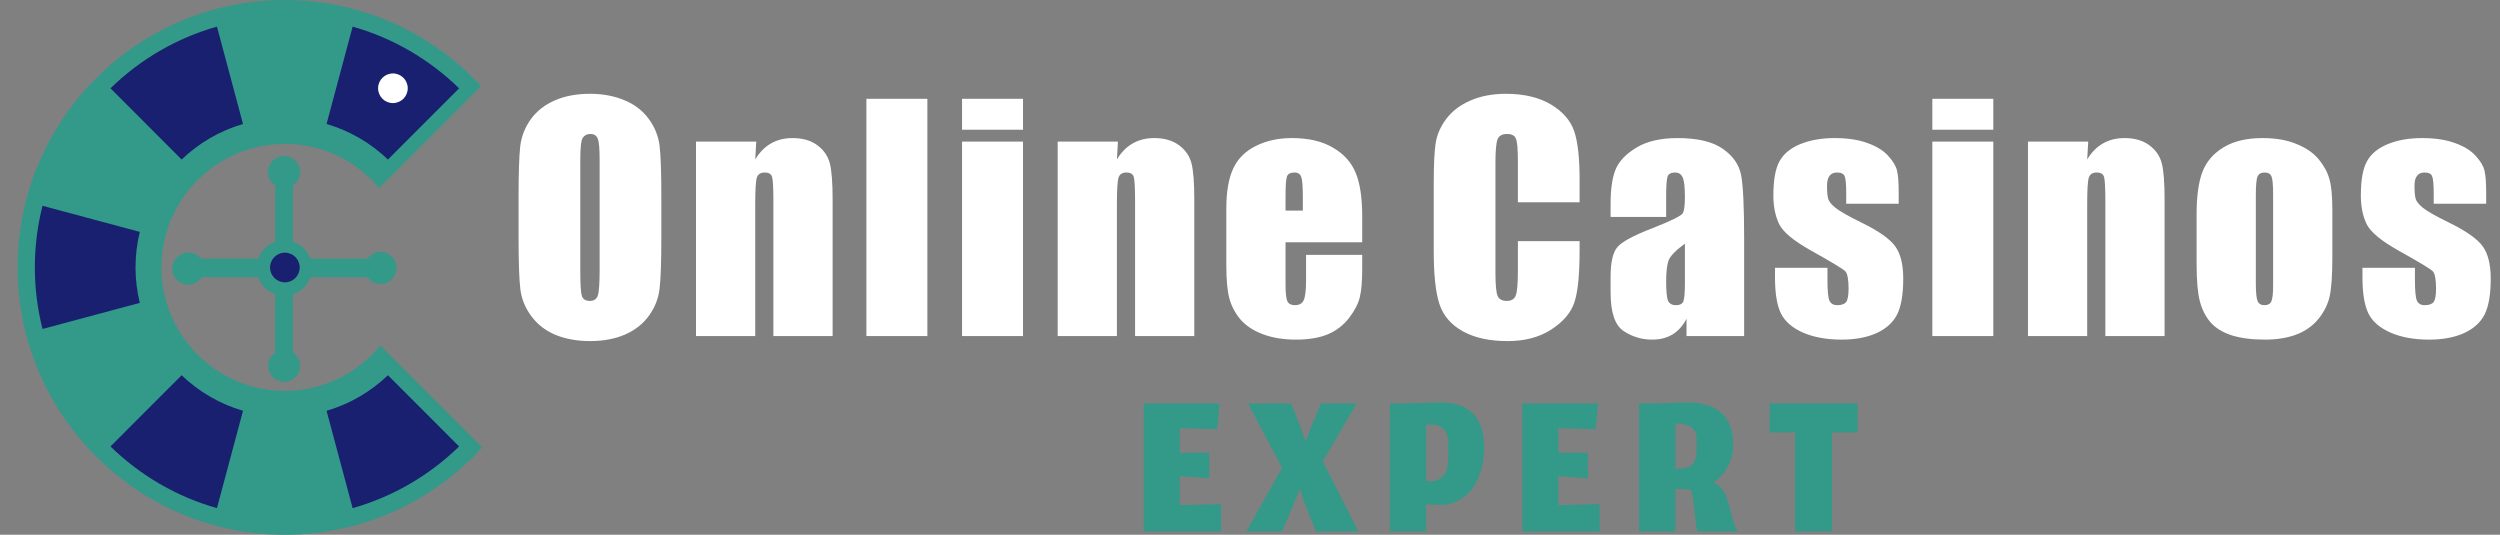 <svg width="187" height="40" viewBox="0 0 187 40" fill="none" xmlns="http://www.w3.org/2000/svg">
<rect x="0" y="0" width="187" height="40" fill="#808080" stroke="none"/>
<path d="M49.468 17.783C49.468 19.567 49.425 20.831 49.337 21.577C49.257 22.315 48.993 22.991 48.547 23.605C48.109 24.219 47.513 24.691 46.76 25.02C46.007 25.349 45.13 25.513 44.129 25.513C43.179 25.513 42.324 25.359 41.563 25.052C40.81 24.738 40.204 24.27 39.743 23.649C39.283 23.028 39.009 22.352 38.921 21.621C38.833 20.89 38.789 19.611 38.789 17.783V14.746C38.789 12.963 38.83 11.702 38.91 10.964C38.998 10.218 39.261 9.538 39.699 8.924C40.145 8.31 40.745 7.839 41.498 7.51C42.25 7.181 43.127 7.016 44.129 7.016C45.079 7.016 45.931 7.174 46.684 7.488C47.444 7.795 48.054 8.259 48.515 8.88C48.975 9.502 49.249 10.178 49.337 10.909C49.425 11.64 49.468 12.919 49.468 14.746V17.783ZM44.853 11.95C44.853 11.124 44.805 10.598 44.71 10.371C44.622 10.138 44.436 10.021 44.151 10.021C43.91 10.021 43.723 10.116 43.592 10.306C43.467 10.488 43.405 11.037 43.405 11.95V20.239C43.405 21.27 43.446 21.906 43.526 22.147C43.614 22.388 43.811 22.509 44.118 22.509C44.432 22.509 44.633 22.37 44.721 22.092C44.809 21.814 44.853 21.153 44.853 20.108V11.95ZM56.568 10.591L56.491 11.928C56.812 11.395 57.203 10.996 57.664 10.733C58.132 10.463 58.669 10.328 59.276 10.328C60.036 10.328 60.657 10.507 61.14 10.865C61.622 11.223 61.933 11.676 62.072 12.224C62.21 12.765 62.28 13.672 62.28 14.944V25.14H57.85V15.064C57.85 14.063 57.818 13.452 57.752 13.233C57.686 13.014 57.503 12.904 57.203 12.904C56.889 12.904 56.692 13.032 56.611 13.288C56.531 13.537 56.491 14.209 56.491 15.305V25.14H52.061V10.591H56.568ZM69.368 7.389V25.14H64.807V7.389H69.368ZM76.522 7.389V9.703H71.961V7.389H76.522ZM76.522 10.591V25.14H71.961V10.591H76.522ZM83.621 10.591L83.544 11.928C83.866 11.395 84.257 10.996 84.717 10.733C85.185 10.463 85.722 10.328 86.329 10.328C87.089 10.328 87.711 10.507 88.193 10.865C88.675 11.223 88.986 11.676 89.125 12.224C89.264 12.765 89.333 13.672 89.333 14.944V25.14H84.904V15.064C84.904 14.063 84.871 13.452 84.805 13.233C84.739 13.014 84.557 12.904 84.257 12.904C83.943 12.904 83.745 13.032 83.665 13.288C83.585 13.537 83.544 14.209 83.544 15.305V25.14H79.115V10.591H83.621ZM101.893 18.123H96.158V21.27C96.158 21.928 96.206 22.352 96.301 22.542C96.396 22.732 96.579 22.827 96.849 22.827C97.185 22.827 97.408 22.703 97.518 22.454C97.635 22.198 97.693 21.708 97.693 20.985V19.066H101.893V20.14C101.893 21.04 101.834 21.73 101.717 22.213C101.607 22.695 101.344 23.21 100.928 23.759C100.511 24.307 99.981 24.72 99.338 24.998C98.702 25.268 97.902 25.403 96.937 25.403C96.001 25.403 95.175 25.268 94.459 24.998C93.743 24.727 93.183 24.358 92.781 23.89C92.387 23.415 92.112 22.896 91.959 22.333C91.806 21.763 91.729 20.937 91.729 19.855V15.612C91.729 14.341 91.901 13.339 92.244 12.608C92.588 11.87 93.15 11.307 93.933 10.92C94.715 10.525 95.614 10.328 96.63 10.328C97.872 10.328 98.896 10.565 99.7 11.04C100.511 11.508 101.078 12.133 101.399 12.915C101.728 13.69 101.893 14.783 101.893 16.193V18.123ZM97.452 15.755V14.691C97.452 13.938 97.412 13.452 97.332 13.233C97.251 13.014 97.087 12.904 96.838 12.904C96.531 12.904 96.341 12.999 96.268 13.189C96.195 13.372 96.158 13.873 96.158 14.691V15.755H97.452Z" fill="white"/>
<path d="M118.154 15.13H113.538V12.038C113.538 11.139 113.487 10.58 113.384 10.361C113.289 10.134 113.074 10.021 112.738 10.021C112.357 10.021 112.116 10.156 112.014 10.426C111.912 10.697 111.86 11.281 111.86 12.181V20.426C111.86 21.288 111.912 21.851 112.014 22.114C112.116 22.377 112.346 22.509 112.705 22.509C113.048 22.509 113.271 22.377 113.373 22.114C113.483 21.851 113.538 21.233 113.538 20.261V18.035H118.154V18.726C118.154 20.561 118.022 21.862 117.759 22.629C117.503 23.397 116.929 24.069 116.038 24.647C115.153 25.224 114.061 25.513 112.759 25.513C111.407 25.513 110.293 25.268 109.415 24.778C108.538 24.289 107.957 23.613 107.672 22.75C107.387 21.88 107.244 20.575 107.244 18.836V13.65C107.244 12.371 107.288 11.413 107.376 10.777C107.464 10.134 107.723 9.516 108.155 8.924C108.593 8.332 109.196 7.868 109.964 7.532C110.738 7.188 111.626 7.016 112.628 7.016C113.987 7.016 115.109 7.28 115.994 7.806C116.878 8.332 117.459 8.99 117.737 9.779C118.015 10.562 118.154 11.782 118.154 13.441V15.13ZM124.628 16.226H120.473V15.251C120.473 14.125 120.6 13.259 120.856 12.652C121.119 12.038 121.642 11.497 122.424 11.029C123.206 10.562 124.222 10.328 125.472 10.328C126.971 10.328 128.1 10.594 128.86 11.128C129.62 11.654 130.077 12.305 130.231 13.08C130.384 13.847 130.461 15.433 130.461 17.838V25.14H126.152V23.846C125.881 24.365 125.531 24.756 125.099 25.02C124.675 25.275 124.167 25.403 123.575 25.403C122.801 25.403 122.088 25.188 121.437 24.756C120.794 24.318 120.473 23.364 120.473 21.895V20.7C120.473 19.611 120.644 18.869 120.988 18.474C121.331 18.079 122.183 17.619 123.542 17.093C124.997 16.522 125.775 16.139 125.878 15.941C125.98 15.744 126.031 15.342 126.031 14.735C126.031 13.975 125.973 13.482 125.856 13.255C125.746 13.021 125.56 12.904 125.297 12.904C124.997 12.904 124.811 13.003 124.738 13.2C124.664 13.39 124.628 13.891 124.628 14.702V16.226ZM126.031 18.222C125.322 18.741 124.909 19.176 124.792 19.526C124.683 19.877 124.628 20.382 124.628 21.04C124.628 21.792 124.675 22.279 124.77 22.498C124.873 22.717 125.07 22.827 125.363 22.827C125.64 22.827 125.819 22.743 125.9 22.575C125.987 22.399 126.031 21.946 126.031 21.215V18.222ZM142.022 15.24H138.097V14.45C138.097 13.778 138.057 13.354 137.977 13.178C137.903 12.996 137.713 12.904 137.406 12.904C137.158 12.904 136.972 12.988 136.847 13.156C136.723 13.317 136.661 13.562 136.661 13.891C136.661 14.337 136.69 14.666 136.749 14.878C136.814 15.082 137.001 15.309 137.308 15.557C137.622 15.806 138.262 16.168 139.226 16.643C140.513 17.272 141.357 17.864 141.759 18.419C142.161 18.975 142.362 19.782 142.362 20.842C142.362 22.026 142.209 22.922 141.902 23.528C141.595 24.128 141.079 24.592 140.356 24.921C139.639 25.242 138.773 25.403 137.757 25.403C136.632 25.403 135.667 25.228 134.863 24.877C134.066 24.526 133.518 24.051 133.218 23.452C132.918 22.852 132.769 21.946 132.769 20.733V20.031H136.694V20.952C136.694 21.734 136.741 22.242 136.836 22.476C136.939 22.71 137.136 22.827 137.428 22.827C137.743 22.827 137.962 22.75 138.086 22.596C138.21 22.436 138.273 22.103 138.273 21.599C138.273 20.904 138.192 20.469 138.031 20.294C137.863 20.119 137.004 19.6 135.455 18.737C134.154 18.006 133.361 17.345 133.076 16.753C132.791 16.153 132.648 15.444 132.648 14.626C132.648 13.463 132.802 12.608 133.108 12.06C133.415 11.505 133.934 11.077 134.665 10.777C135.404 10.477 136.259 10.328 137.231 10.328C138.196 10.328 139.014 10.452 139.687 10.7C140.367 10.942 140.886 11.263 141.244 11.665C141.609 12.067 141.829 12.44 141.902 12.784C141.982 13.127 142.022 13.664 142.022 14.395V15.24ZM149.099 7.389V9.703H144.538V7.389H149.099ZM149.099 10.591V25.14H144.538V10.591H149.099ZM156.199 10.591L156.122 11.928C156.443 11.395 156.835 10.996 157.295 10.733C157.763 10.463 158.3 10.328 158.907 10.328C159.667 10.328 160.288 10.507 160.771 10.865C161.253 11.223 161.564 11.676 161.703 12.224C161.841 12.765 161.911 13.672 161.911 14.944V25.14H157.481V15.064C157.481 14.063 157.448 13.452 157.383 13.233C157.317 13.014 157.134 12.904 156.835 12.904C156.52 12.904 156.323 13.032 156.242 13.288C156.162 13.537 156.122 14.209 156.122 15.305V25.14H151.692V10.591H156.199ZM174.459 15.7V19.263C174.459 20.572 174.393 21.533 174.262 22.147C174.13 22.754 173.849 23.324 173.418 23.857C172.986 24.384 172.431 24.775 171.751 25.03C171.079 25.279 170.304 25.403 169.427 25.403C168.447 25.403 167.618 25.297 166.938 25.085C166.258 24.866 165.728 24.541 165.348 24.11C164.975 23.671 164.708 23.145 164.548 22.531C164.387 21.909 164.306 20.981 164.306 19.746V16.018C164.306 14.666 164.453 13.61 164.745 12.849C165.037 12.089 165.564 11.479 166.324 11.018C167.084 10.558 168.056 10.328 169.24 10.328C170.234 10.328 171.086 10.477 171.795 10.777C172.511 11.069 173.063 11.453 173.45 11.928C173.838 12.403 174.101 12.893 174.24 13.398C174.386 13.902 174.459 14.669 174.459 15.7ZM170.03 14.604C170.03 13.858 169.989 13.39 169.909 13.2C169.829 13.003 169.657 12.904 169.394 12.904C169.131 12.904 168.955 13.003 168.867 13.2C168.78 13.39 168.736 13.858 168.736 14.604V21.171C168.736 21.858 168.78 22.308 168.867 22.52C168.955 22.724 169.127 22.827 169.383 22.827C169.646 22.827 169.818 22.732 169.898 22.542C169.986 22.352 170.03 21.942 170.03 21.314V14.604ZM185.966 15.24H182.041V14.45C182.041 13.778 182 13.354 181.92 13.178C181.847 12.996 181.657 12.904 181.35 12.904C181.101 12.904 180.915 12.988 180.791 13.156C180.666 13.317 180.604 13.562 180.604 13.891C180.604 14.337 180.634 14.666 180.692 14.878C180.758 15.082 180.944 15.309 181.251 15.557C181.566 15.806 182.205 16.168 183.17 16.643C184.456 17.272 185.301 17.864 185.703 18.419C186.105 18.975 186.306 19.782 186.306 20.842C186.306 22.026 186.152 22.922 185.845 23.528C185.538 24.128 185.023 24.592 184.299 24.921C183.583 25.242 182.717 25.403 181.701 25.403C180.575 25.403 179.61 25.228 178.806 24.877C178.01 24.526 177.461 24.051 177.162 23.452C176.862 22.852 176.712 21.946 176.712 20.733V20.031H180.637V20.952C180.637 21.734 180.685 22.242 180.78 22.476C180.882 22.71 181.079 22.827 181.372 22.827C181.686 22.827 181.905 22.75 182.03 22.596C182.154 22.436 182.216 22.103 182.216 21.599C182.216 20.904 182.136 20.469 181.975 20.294C181.807 20.119 180.948 19.6 179.398 18.737C178.097 18.006 177.304 17.345 177.019 16.753C176.734 16.153 176.592 15.444 176.592 14.626C176.592 13.463 176.745 12.608 177.052 12.06C177.359 11.505 177.878 11.077 178.609 10.777C179.347 10.477 180.202 10.328 181.174 10.328C182.139 10.328 182.958 10.452 183.63 10.7C184.31 10.942 184.829 11.263 185.187 11.665C185.553 12.067 185.772 12.44 185.845 12.784C185.926 13.127 185.966 13.664 185.966 14.395V15.24Z" fill="white"/>
<path d="M91.336 39.747H85.547V30.177H91.214L91.051 32.104L88.25 32.023V33.868H90.454V35.779L88.25 35.615V37.787L91.336 37.706V39.747ZM95.908 39.747H93.23L95.9 34.995L93.352 30.177H96.569L97.288 31.982L97.647 33.019L98.039 31.998L98.815 30.177H101.485L98.945 34.497L101.599 39.747H98.431L97.549 37.542L97.239 36.546L96.839 37.542L95.908 39.747ZM106.672 39.747H103.969V30.177H105.047C105.335 30.177 105.771 30.166 106.353 30.145C106.936 30.117 107.415 30.104 107.79 30.104C108.847 30.104 109.647 30.384 110.191 30.945C110.735 31.505 111.008 32.346 111.008 33.468C111.008 34.143 110.918 34.758 110.738 35.313C110.564 35.863 110.327 36.315 110.028 36.669C109.728 37.023 109.388 37.295 109.007 37.485C108.626 37.676 108.223 37.771 107.799 37.771C107.744 37.771 107.687 37.771 107.627 37.771C107.573 37.771 107.521 37.771 107.472 37.771C107.428 37.766 107.374 37.763 107.309 37.763C107.249 37.757 107.2 37.755 107.162 37.755C107.129 37.749 107.08 37.746 107.015 37.746C106.955 37.741 106.914 37.738 106.892 37.738C106.87 37.738 106.83 37.736 106.77 37.73C106.71 37.725 106.677 37.722 106.672 37.722V39.747ZM108.329 33.108C108.329 32.706 108.22 32.379 108.003 32.129C107.785 31.878 107.472 31.753 107.064 31.753H106.672V35.999H106.974C107.404 35.999 107.736 35.855 107.97 35.566C108.21 35.278 108.329 34.861 108.329 34.317V33.108ZM119.651 39.747H113.862V30.177H119.529L119.365 32.104L116.565 32.023V33.868H118.769V35.779L116.565 35.615V37.787L119.651 37.706V39.747ZM125.317 36.562V39.747H122.606V30.177H123.683C123.945 30.177 124.334 30.166 124.851 30.145C125.368 30.117 125.796 30.104 126.133 30.104C127.309 30.104 128.185 30.362 128.762 30.879C129.345 31.396 129.636 32.189 129.636 33.255C129.636 33.887 129.497 34.448 129.22 34.938C128.948 35.428 128.585 35.817 128.134 36.105C128.379 36.165 128.588 36.304 128.762 36.522C128.942 36.739 129.081 36.998 129.179 37.297C129.277 37.591 129.361 37.891 129.432 38.196C129.508 38.495 129.593 38.792 129.685 39.086C129.783 39.38 129.889 39.6 130.004 39.747H126.991C126.931 39.671 126.884 39.459 126.852 39.11C126.819 38.756 126.773 38.334 126.713 37.844C126.658 37.349 126.58 36.935 126.476 36.603C126.465 36.603 126.452 36.603 126.435 36.603C126.332 36.603 126.22 36.603 126.1 36.603C125.986 36.598 125.885 36.593 125.798 36.587C125.711 36.582 125.619 36.576 125.521 36.571C125.428 36.565 125.36 36.562 125.317 36.562ZM125.317 35.044H125.578C125.714 35.044 125.828 35.038 125.921 35.027C126.013 35.017 126.114 34.998 126.223 34.97C126.337 34.938 126.43 34.889 126.501 34.823C126.577 34.758 126.648 34.674 126.713 34.57C126.778 34.467 126.827 34.333 126.86 34.17C126.893 34.007 126.909 33.816 126.909 33.599V32.953C126.909 32.48 126.784 32.151 126.533 31.965C126.288 31.775 125.934 31.68 125.472 31.68H125.317V35.044ZM134.281 39.747V32.341H132.37V30.177H138.952V32.341H137.041V39.747H134.281Z" fill="#339989"/>
<path fill-rule="evenodd" clip-rule="evenodd" d="M34.754 6.539C31.302 3.148 26.57 1.057 21.349 1.057C10.784 1.057 2.218 9.622 2.218 20.188C2.218 30.753 10.784 39.319 21.349 39.319C26.604 39.319 31.363 37.2 34.821 33.771L28.743 27.693C26.841 29.567 24.23 30.723 21.349 30.723C15.53 30.723 10.813 26.006 10.813 20.188C10.813 14.369 15.53 9.652 21.349 9.652C24.197 9.652 26.78 10.781 28.676 12.617L34.754 6.539Z" fill="#18206F"/>
<circle cx="29.39" cy="6.602" r="1.109" fill="white"/>
<path d="M22.224 26.658C22.188 26.609 22.15 26.561 22.106 26.517C22.043 26.454 21.974 26.4 21.901 26.354L21.901 26.177L21.904 22.085L21.904 22.021C22.481 21.836 22.947 21.405 23.18 20.852C23.197 20.815 23.21 20.777 23.223 20.739L23.289 20.739L27.376 20.742L27.49 20.742C27.707 21.043 28.059 21.241 28.459 21.242C29.067 21.242 29.569 20.787 29.646 20.198C29.653 20.148 29.657 20.095 29.657 20.043C29.658 19.381 29.121 18.843 28.46 18.843C28.347 18.843 28.24 18.859 28.137 18.888C27.872 18.963 27.645 19.127 27.488 19.345L27.376 19.345L23.276 19.342L23.22 19.342C23.003 18.74 22.517 18.268 21.906 18.072V18.049L21.909 13.958V13.87C22.183 13.687 22.378 13.395 22.43 13.056C22.439 12.996 22.446 12.935 22.446 12.874C22.446 12.212 21.91 11.673 21.249 11.673C21.154 11.673 21.063 11.685 20.975 11.706C20.445 11.83 20.049 12.305 20.049 12.873C20.049 13.29 20.263 13.658 20.587 13.873L20.587 13.958L20.585 18.063L20.585 18.088C19.998 18.294 19.532 18.755 19.32 19.339L19.267 19.339L15.14 19.336L15.011 19.336C14.998 19.32 14.986 19.303 14.972 19.287C14.753 19.046 14.437 18.892 14.084 18.892C13.603 18.891 13.188 19.175 12.998 19.586C12.926 19.739 12.886 19.909 12.886 20.089C12.886 20.752 13.422 21.288 14.083 21.289C14.508 21.289 14.881 21.068 15.094 20.733L15.192 20.733L19.254 20.736L19.314 20.736C19.523 21.328 19.991 21.796 20.582 22.004L20.582 22.071L20.579 26.16V26.377C20.52 26.418 20.464 26.463 20.411 26.516C20.344 26.583 20.288 26.656 20.24 26.733C19.953 27.196 20.009 27.811 20.41 28.213C20.749 28.551 21.241 28.646 21.664 28.493C21.825 28.436 21.976 28.342 22.105 28.213C22.233 28.085 22.327 27.934 22.384 27.772C22.517 27.403 22.462 26.984 22.224 26.658Z" fill="#339989"/>
<path fill-rule="evenodd" clip-rule="evenodd" d="M1.317 20C1.317 8.972 10.283 0 21.302 0C27.102 0 32.332 2.485 35.986 6.447L28.367 14.066C28.142 13.798 27.902 13.543 27.648 13.303C26.606 12.313 25.335 11.564 23.923 11.145C23.736 11.089 23.547 11.04 23.356 10.997C23.345 10.994 23.334 10.992 23.323 10.989C23.306 10.985 23.29 10.981 23.273 10.977C23.191 10.96 23.11 10.943 23.027 10.927C22.974 10.917 22.92 10.908 22.866 10.899L22.843 10.894C22.779 10.883 22.715 10.872 22.651 10.863C22.532 10.845 22.411 10.83 22.29 10.817C22.258 10.813 22.226 10.811 22.195 10.808C22.177 10.806 22.16 10.805 22.143 10.803C22.048 10.795 21.952 10.787 21.855 10.781C21.811 10.778 21.766 10.776 21.721 10.774C21.582 10.768 21.443 10.763 21.302 10.763C21.162 10.763 21.022 10.768 20.883 10.774C20.838 10.776 20.794 10.778 20.749 10.781C20.652 10.787 20.557 10.795 20.461 10.803C20.444 10.805 20.427 10.806 20.41 10.808C20.378 10.81 20.346 10.813 20.314 10.817C20.193 10.83 20.073 10.845 19.953 10.863C19.889 10.872 19.825 10.883 19.762 10.894L19.738 10.899C19.684 10.908 19.631 10.917 19.577 10.927C19.495 10.943 19.413 10.96 19.331 10.977C19.315 10.981 19.298 10.985 19.281 10.989C19.27 10.992 19.259 10.994 19.248 10.997C19.057 11.04 18.868 11.089 18.681 11.145C17.269 11.564 15.997 12.313 14.955 13.303C14.637 13.605 14.34 13.93 14.068 14.274L14.066 14.277C13.793 14.621 13.545 14.984 13.324 15.365L13.32 15.37C13.155 15.655 13.004 15.949 12.869 16.252L12.867 16.256C12.823 16.357 12.779 16.459 12.738 16.562L12.737 16.564C12.614 16.871 12.506 17.186 12.416 17.508L12.412 17.524C12.382 17.631 12.354 17.738 12.328 17.847C12.162 18.538 12.072 19.259 12.072 20C12.072 20.742 12.162 21.462 12.328 22.154C12.354 22.262 12.382 22.369 12.412 22.476L12.416 22.492C12.507 22.814 12.614 23.13 12.737 23.437L12.738 23.439C12.78 23.542 12.823 23.644 12.868 23.745L12.869 23.748C13.004 24.051 13.155 24.346 13.321 24.631L13.323 24.635C13.545 25.017 13.794 25.38 14.066 25.724L14.067 25.726C14.34 26.07 14.637 26.395 14.955 26.697C15.997 27.686 17.267 28.435 18.678 28.855C18.867 28.911 19.058 28.96 19.251 29.005C19.26 29.007 19.269 29.009 19.278 29.011C19.295 29.015 19.313 29.019 19.331 29.023C19.413 29.041 19.495 29.058 19.578 29.073C19.631 29.083 19.684 29.093 19.738 29.102C19.748 29.104 19.758 29.106 19.769 29.107C19.83 29.118 19.891 29.129 19.953 29.138C20.073 29.155 20.193 29.171 20.314 29.184C20.347 29.187 20.38 29.19 20.412 29.193C20.428 29.195 20.445 29.196 20.461 29.198C20.557 29.206 20.653 29.214 20.749 29.219C20.794 29.222 20.838 29.225 20.883 29.227C21.022 29.233 21.162 29.238 21.302 29.238C21.443 29.238 21.582 29.233 21.721 29.227C21.761 29.225 21.801 29.223 21.841 29.22L21.856 29.219C21.952 29.214 22.048 29.206 22.143 29.198C22.16 29.196 22.176 29.195 22.192 29.193C22.225 29.19 22.258 29.187 22.29 29.184C22.411 29.171 22.532 29.155 22.651 29.138C22.711 29.129 22.77 29.119 22.829 29.109C22.841 29.107 22.854 29.104 22.867 29.102C22.92 29.093 22.974 29.083 23.027 29.073C23.109 29.058 23.192 29.041 23.273 29.023C23.288 29.02 23.302 29.017 23.316 29.013C23.329 29.01 23.342 29.007 23.355 29.004C23.547 28.96 23.738 28.911 23.925 28.855C25.337 28.436 26.607 27.687 27.649 26.698C27.933 26.428 28.2 26.14 28.448 25.837L36.071 33.46C32.414 37.476 27.147 40 21.302 40C10.283 40 1.317 31.028 1.317 20ZM3.181 15.394C2.807 16.868 2.607 18.411 2.607 20C2.607 21.589 2.807 23.132 3.181 24.606L10.457 22.655C10.248 21.804 10.137 20.915 10.137 20C10.137 19.085 10.248 18.197 10.457 17.345L3.181 15.394ZM24.427 9.273C26.171 9.782 27.739 10.707 29.018 11.932L34.34 6.606C32.139 4.46 29.414 2.85 26.377 1.992L24.427 9.273ZM13.586 11.932C14.865 10.707 16.433 9.782 18.177 9.273L16.228 1.992C13.19 2.85 10.465 4.46 8.264 6.606L13.586 11.932ZM18.177 30.727C16.433 30.218 14.865 29.293 13.586 28.068L8.264 33.394C10.465 35.54 13.19 37.15 16.227 38.008L18.177 30.727ZM29.018 28.068C27.739 29.294 26.171 30.218 24.427 30.727L26.377 38.008C29.414 37.15 32.139 35.54 34.34 33.394L29.018 28.068Z" fill="#339989"/>
<circle cx="21.309" cy="20.009" r="1.109" fill="#18206F"/>
</svg>
